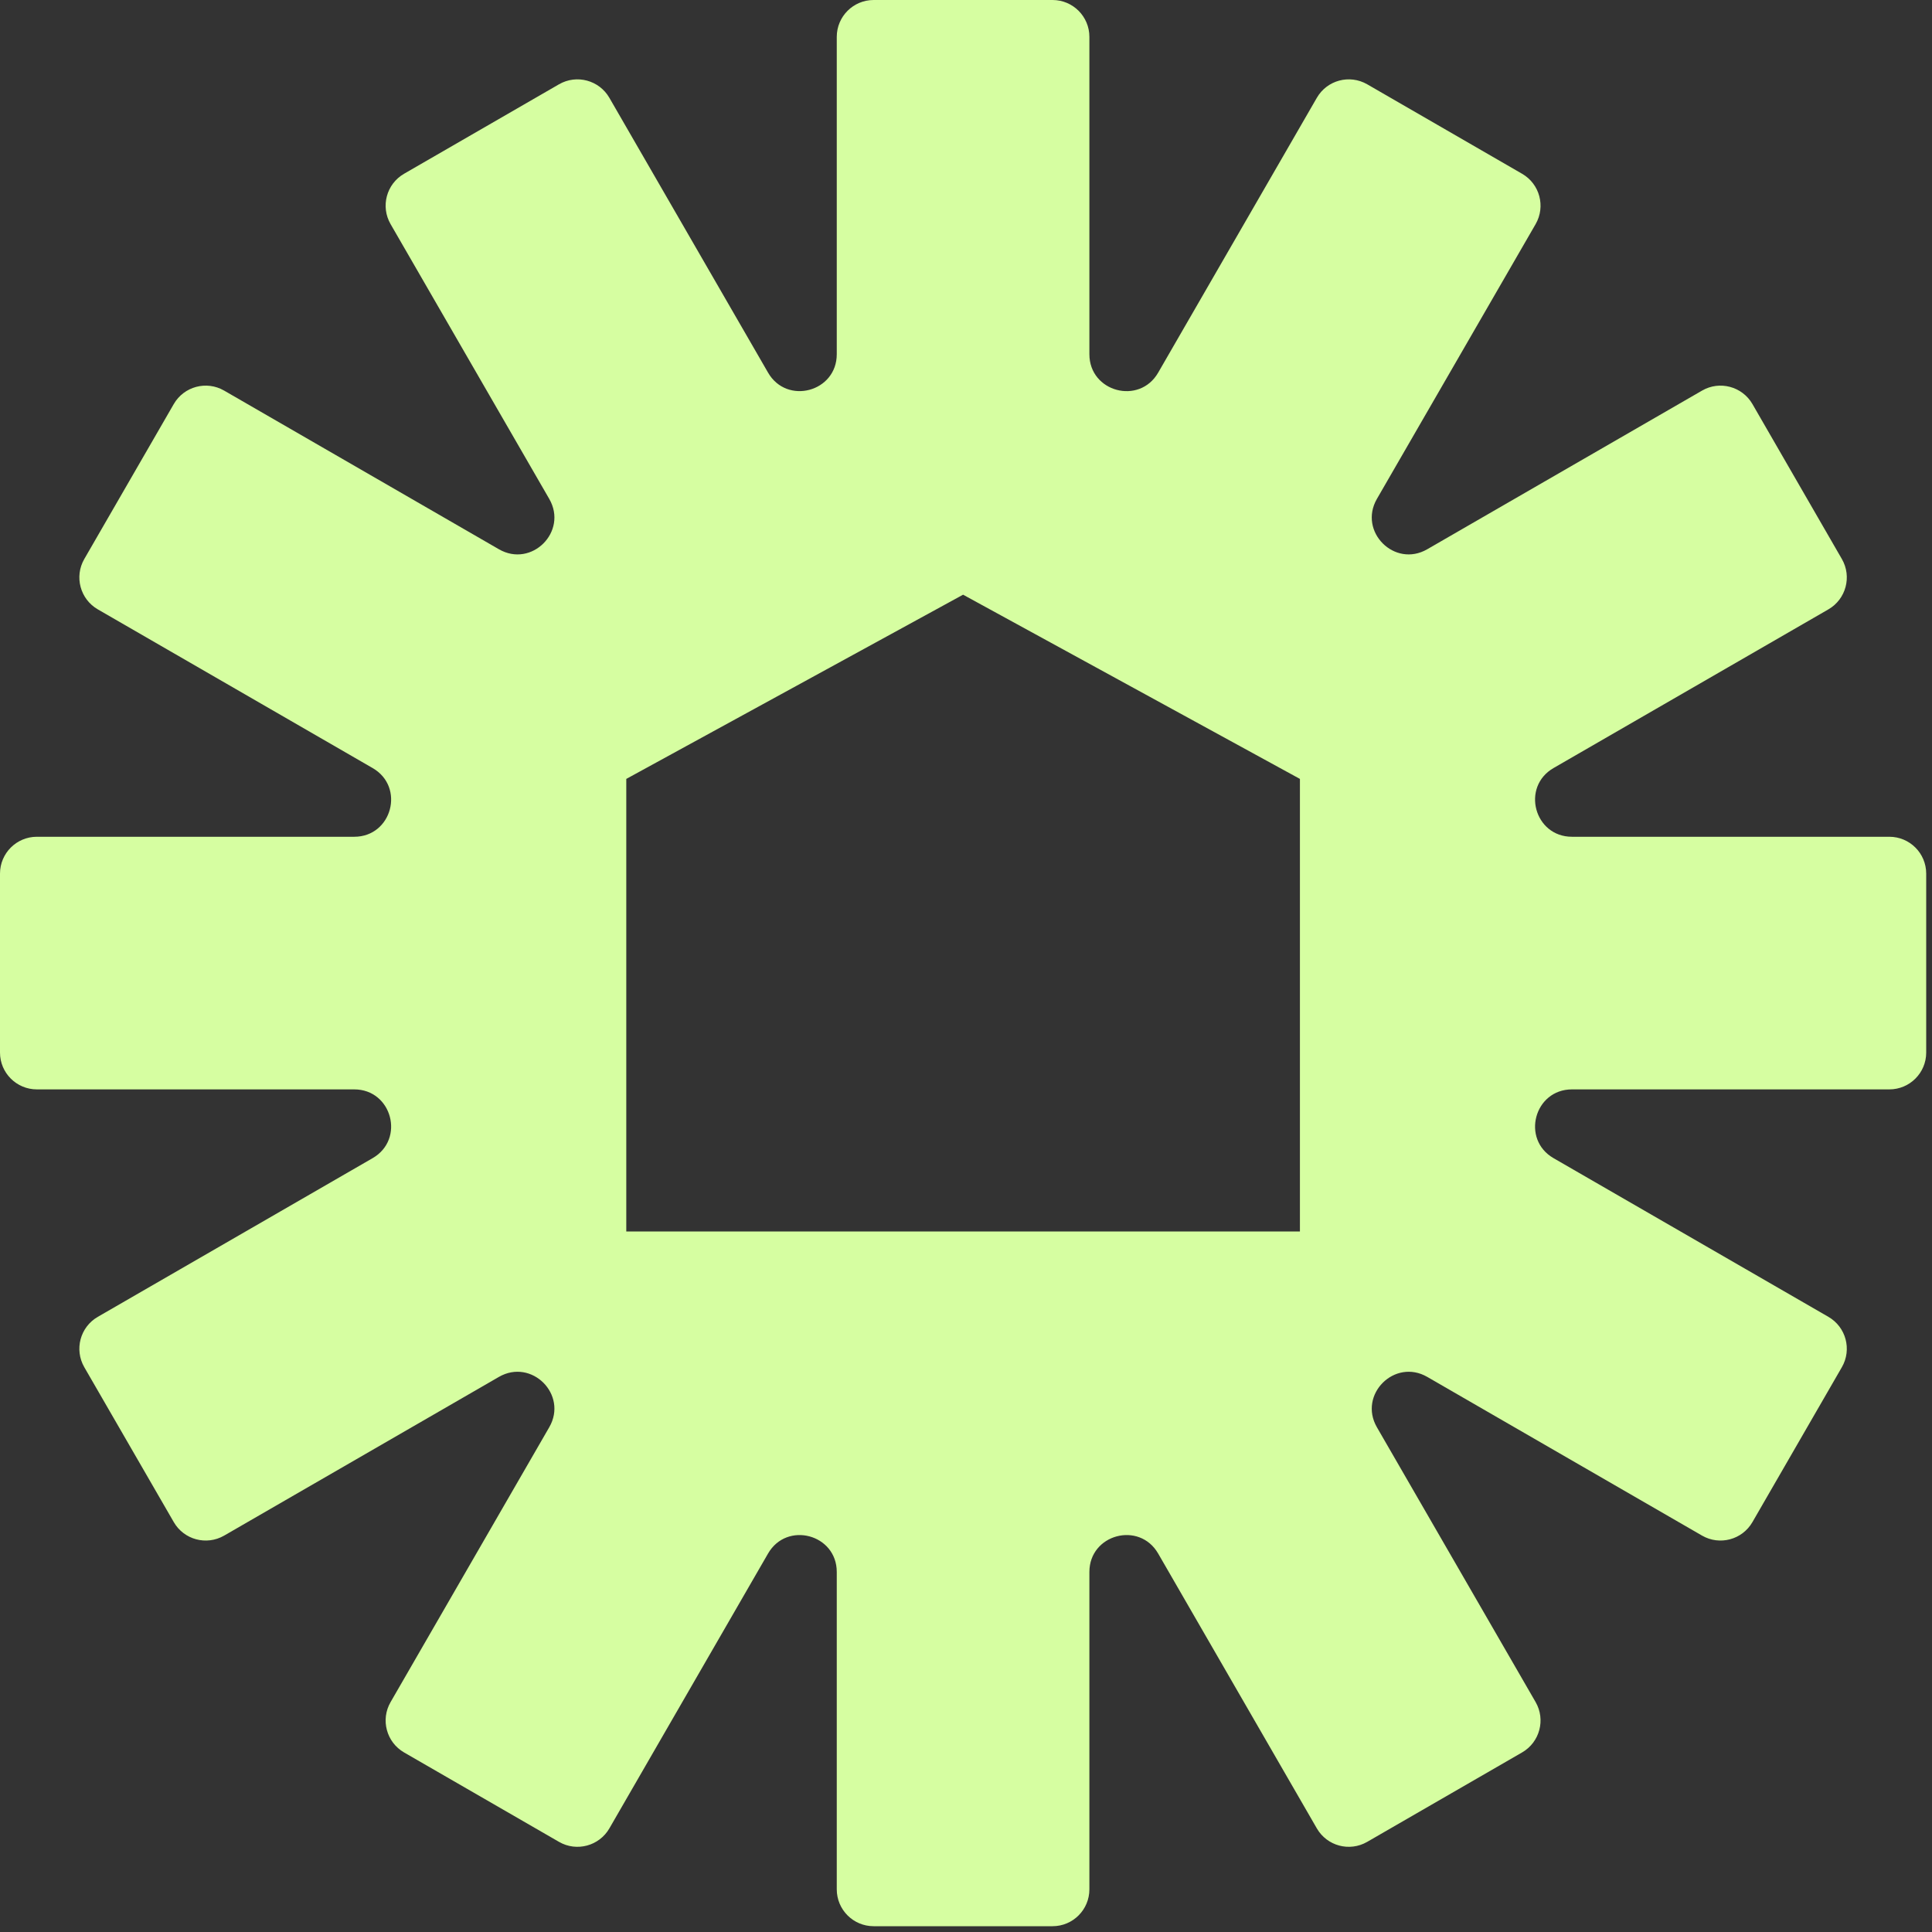 <svg width="37" height="37" viewBox="0 0 37 37" fill="none" xmlns="http://www.w3.org/2000/svg">
<rect x="0" y="0" width="37" height="37" fill="#333333" stroke="none"/>
<path fill-rule="evenodd" clip-rule="evenodd" d="M20.158 0C20.547 0 20.863 0.316 20.863 0.706V6.784C20.863 7.506 21.819 7.762 22.18 7.137L25.219 1.873C25.414 1.535 25.845 1.42 26.183 1.614L29.15 3.328C29.488 3.523 29.603 3.954 29.409 4.292L26.369 9.555C26.009 10.181 26.708 10.88 27.333 10.519L32.597 7.48C32.934 7.285 33.366 7.401 33.561 7.738L35.274 10.706C35.469 11.043 35.353 11.475 35.016 11.67L29.752 14.709C29.127 15.07 29.383 16.025 30.105 16.025H36.183C36.573 16.025 36.889 16.341 36.889 16.731V20.158C36.889 20.547 36.573 20.863 36.183 20.863H30.105C29.383 20.863 29.127 21.819 29.752 22.18L35.016 25.219C35.353 25.414 35.469 25.845 35.274 26.183L33.561 29.15C33.366 29.488 32.934 29.603 32.597 29.409L27.333 26.369C26.708 26.009 26.009 26.708 26.369 27.333L29.409 32.597C29.603 32.934 29.488 33.366 29.15 33.561L26.183 35.274C25.845 35.469 25.414 35.353 25.219 35.016L22.18 29.752C21.819 29.127 20.863 29.383 20.863 30.105V36.183C20.863 36.573 20.547 36.889 20.158 36.889H16.731C16.341 36.889 16.025 36.573 16.025 36.183V30.105C16.025 29.383 15.07 29.127 14.709 29.752L11.67 35.016C11.475 35.353 11.043 35.469 10.706 35.274L7.738 33.561C7.401 33.366 7.285 32.934 7.48 32.597L10.519 27.333C10.88 26.708 10.181 26.009 9.555 26.369L4.292 29.409C3.954 29.603 3.523 29.488 3.328 29.15L1.614 26.183C1.42 25.845 1.535 25.414 1.873 25.219L7.136 22.18C7.762 21.819 7.506 20.863 6.784 20.863H0.706C0.316 20.863 0 20.547 0 20.158V16.731C0 16.341 0.316 16.025 0.706 16.025H6.784C7.506 16.025 7.762 15.07 7.136 14.709L1.873 11.67C1.535 11.475 1.42 11.043 1.614 10.706L3.328 7.738C3.523 7.401 3.954 7.285 4.292 7.48L9.555 10.519C10.181 10.88 10.88 10.181 10.519 9.555L7.48 4.292C7.285 3.954 7.401 3.523 7.738 3.328L10.706 1.614C11.043 1.42 11.475 1.535 11.67 1.873L14.709 7.136C15.07 7.762 16.025 7.505 16.025 6.784V0.706C16.025 0.316 16.341 0 16.731 0H20.158ZM18.444 11.389L24.895 14.917V23.584H11.994V14.917L18.444 11.389Z" fill="#D6FEA1"/>
</svg>
